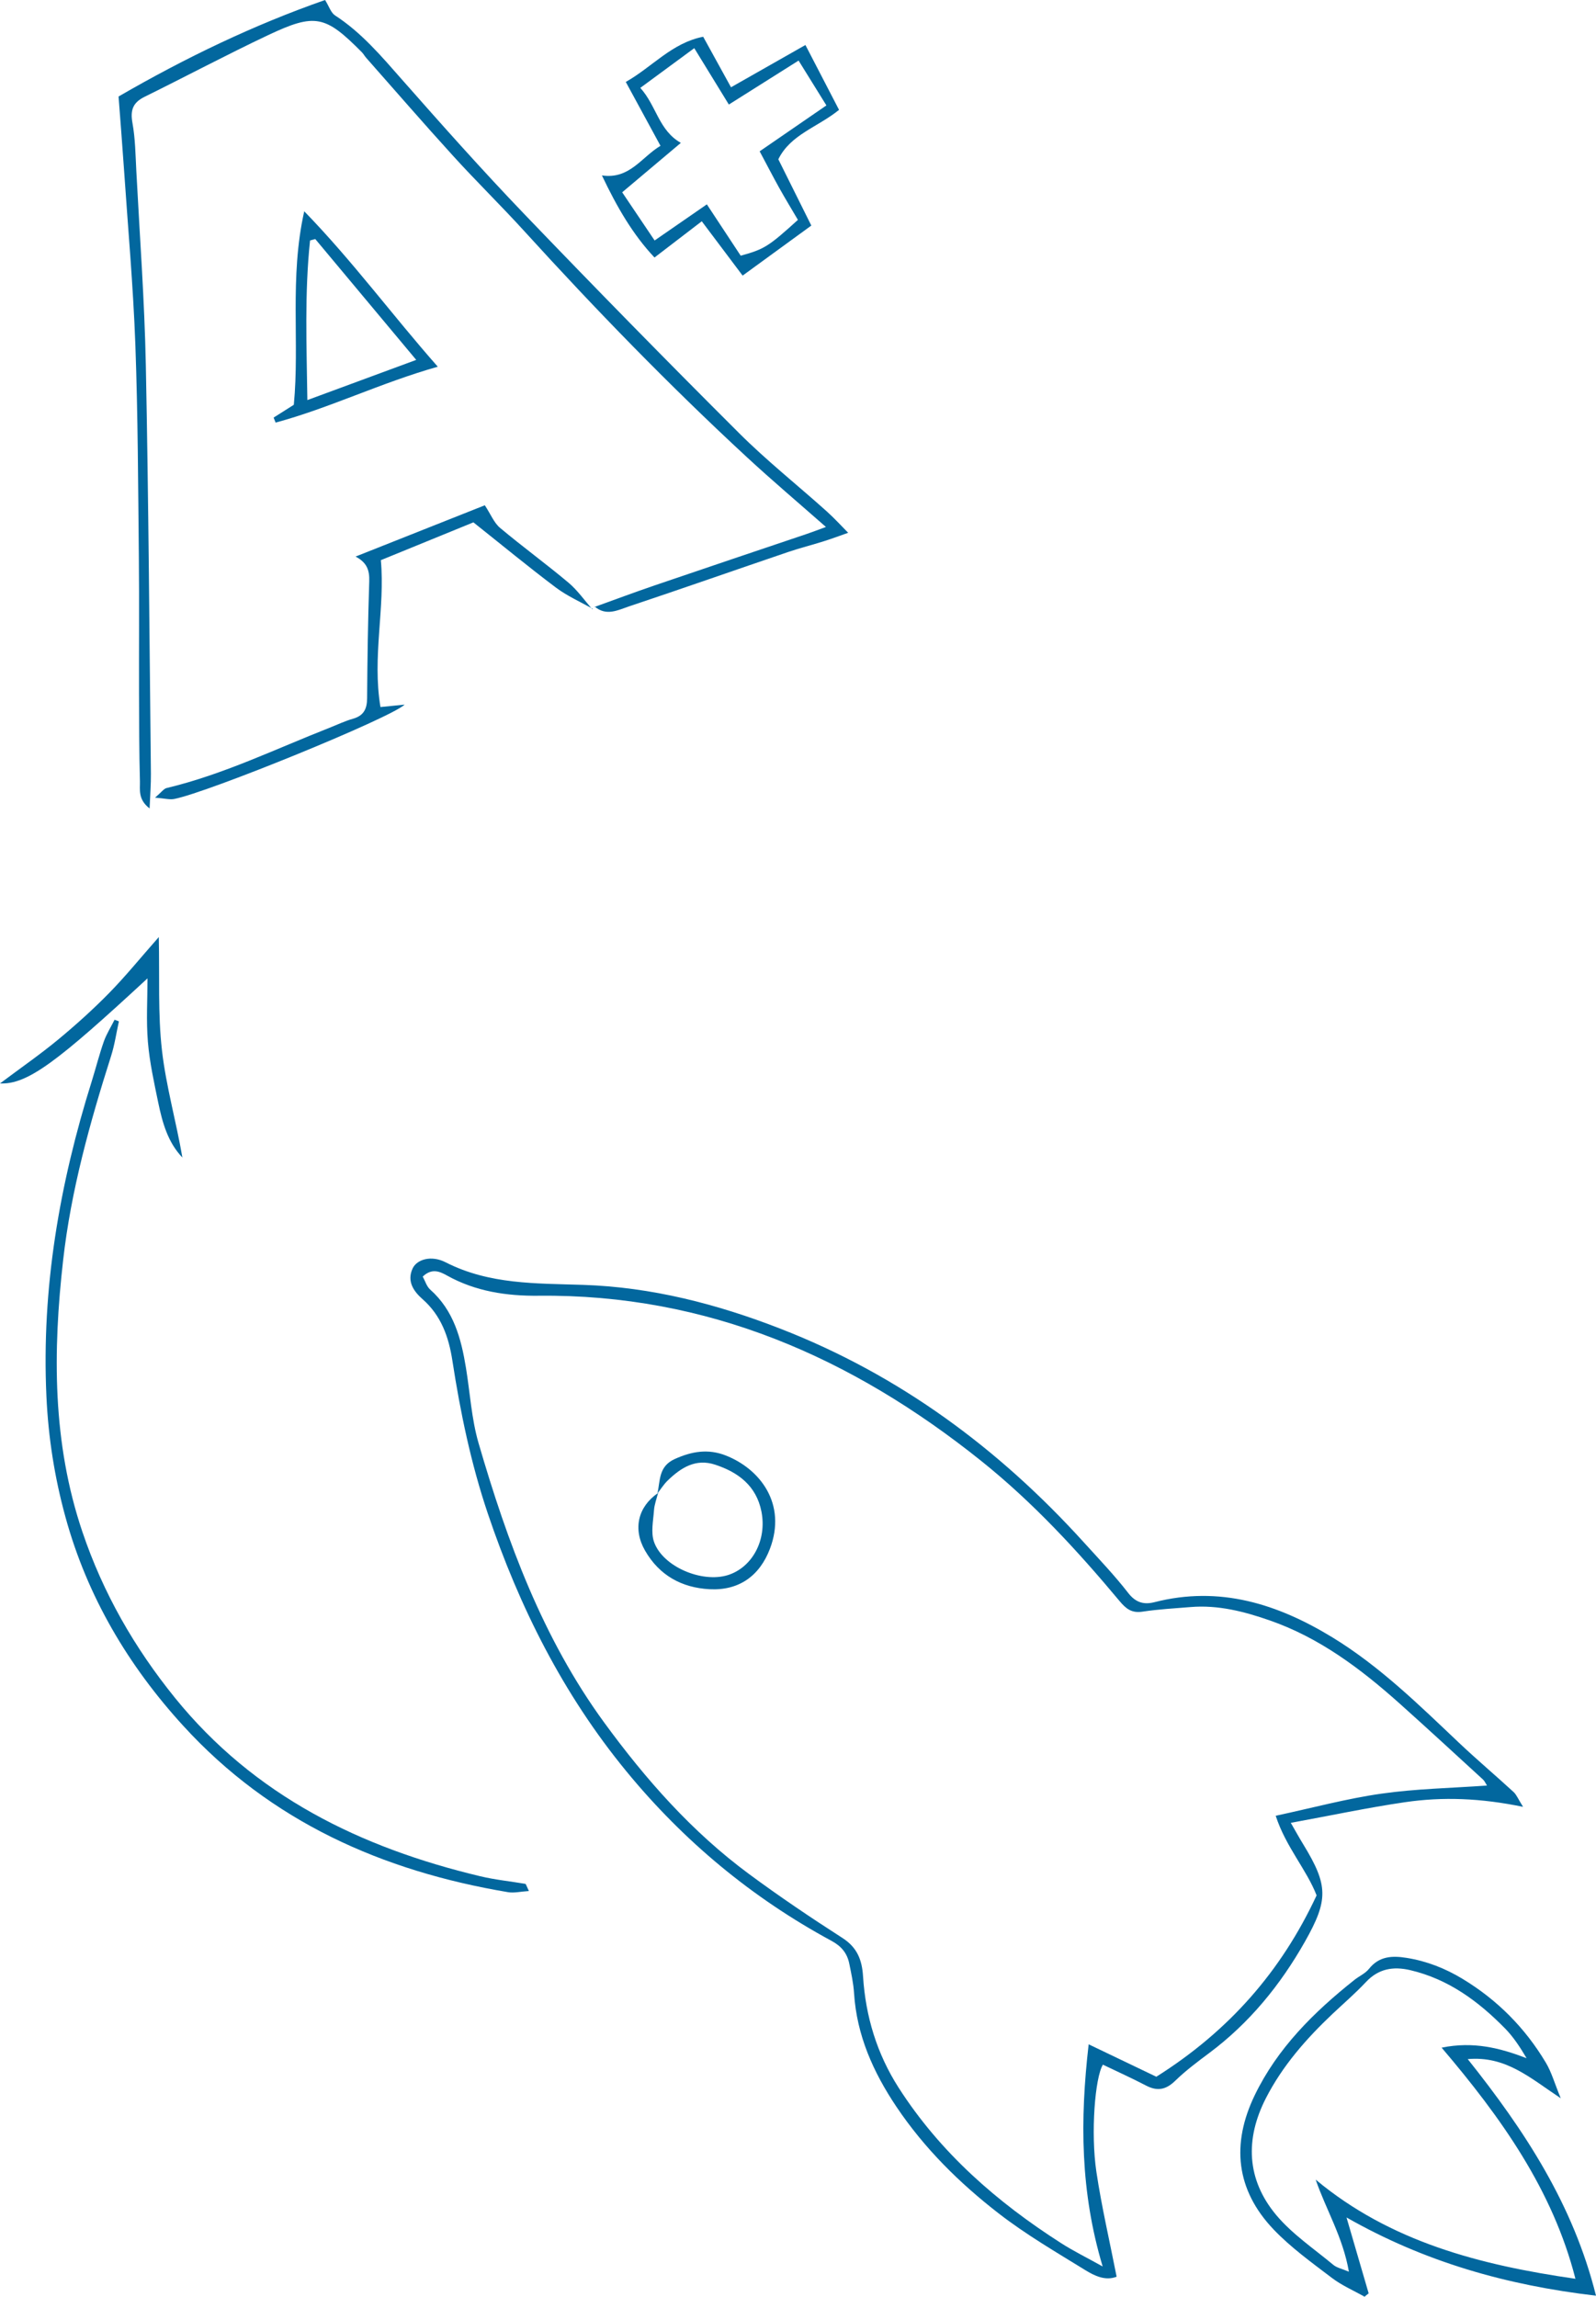 <svg width="123" height="177" viewBox="0 0 123 177" fill="none" xmlns="http://www.w3.org/2000/svg">
<path d="M117.377 139.248C114.132 138.575 111.191 138.46 108.271 138.89C105.401 139.31 102.557 139.917 99.479 140.48C99.823 141.078 100.123 141.623 100.449 142.154C102.367 145.295 102.385 146.42 100.572 149.628C98.672 152.986 96.282 155.914 93.177 158.231C92.273 158.904 91.365 159.586 90.558 160.37C89.848 161.057 89.187 161.176 88.327 160.729C87.233 160.158 86.105 159.648 84.998 159.117C84.389 160.104 84.05 164.375 84.495 167.369C84.896 170.049 85.514 172.699 86.056 175.458C85.196 175.795 84.363 175.396 83.644 174.953C81.377 173.554 79.054 172.202 76.955 170.572C73.943 168.238 71.236 165.562 69.088 162.364C67.306 159.706 66.028 156.866 65.82 153.61C65.772 152.844 65.605 152.082 65.45 151.324C65.287 150.531 64.85 149.991 64.096 149.583C57.963 146.265 52.689 141.893 48.257 136.489C43.402 130.57 40.038 123.877 37.595 116.643C36.294 112.784 35.478 108.846 34.861 104.841C34.583 103.047 34.01 101.395 32.572 100.128C31.893 99.53 31.338 98.764 31.796 97.763C32.123 97.054 33.238 96.713 34.349 97.284C37.718 99.003 41.325 98.901 44.946 99.021C50.206 99.193 55.246 100.491 60.15 102.401C69.308 105.962 76.977 111.632 83.547 118.884C84.707 120.164 85.902 121.414 86.956 122.774C87.538 123.522 88.177 123.677 88.975 123.474C93.989 122.189 98.456 123.602 102.711 126.202C106.344 128.426 109.352 131.385 112.421 134.291C113.801 135.598 115.252 136.821 116.65 138.106C116.874 138.314 116.998 138.637 117.373 139.24L117.377 139.248ZM32.577 98.378C32.766 98.719 32.881 99.14 33.154 99.384C34.967 100.992 35.54 103.154 35.91 105.413C36.228 107.349 36.338 109.347 36.88 111.212C39.099 118.84 41.824 126.256 46.564 132.75C49.77 137.14 53.342 141.189 57.729 144.427C60.066 146.155 62.478 147.78 64.925 149.353C66.063 150.084 66.433 151.041 66.513 152.308C66.707 155.391 67.58 158.275 69.256 160.893C72.466 165.899 76.822 169.7 81.77 172.867C82.736 173.487 83.772 173.992 84.98 174.67C83.256 168.92 83.225 163.405 83.9 157.548C85.888 158.501 87.617 159.329 89.116 160.047C94.708 156.521 98.734 151.936 101.467 146.07C100.7 144.086 99.095 142.336 98.315 139.935C101.159 139.324 103.787 138.611 106.468 138.23C109.131 137.849 111.839 137.804 114.599 137.605C114.476 137.414 114.414 137.255 114.299 137.149C112.152 135.182 110.013 133.206 107.844 131.266C104.858 128.599 101.675 126.207 97.852 124.878C95.894 124.196 93.874 123.673 91.758 123.85C90.523 123.952 89.279 124.018 88.053 124.204C87.22 124.333 86.779 123.987 86.272 123.376C83.027 119.487 79.592 115.77 75.632 112.598C65.653 104.602 54.514 99.721 41.511 99.858C39.054 99.884 36.656 99.53 34.455 98.303C33.878 97.98 33.278 97.718 32.577 98.383V98.378Z" fill="#02679E"/>
<path d="M45.786 46.788C47.337 46.228 48.883 45.651 50.442 45.118C54.362 43.778 58.291 42.461 62.216 41.135C62.639 40.99 63.057 40.831 63.652 40.611C61.503 38.721 59.472 37.003 57.521 35.196C51.556 29.676 45.901 23.852 40.434 17.843C38.641 15.869 36.729 14.005 34.937 12.032C32.664 9.538 30.457 6.983 28.219 4.454C28.1 4.322 28.017 4.159 27.893 4.031C25.07 1.185 24.299 0.991 20.66 2.709C17.454 4.225 14.317 5.895 11.137 7.463C10.238 7.908 10.031 8.494 10.207 9.472C10.428 10.688 10.441 11.948 10.507 13.19C10.767 18.164 11.137 23.134 11.238 28.112C11.45 38.611 11.516 49.109 11.63 59.612C11.639 60.423 11.573 61.233 11.529 62.304C10.617 61.603 10.802 60.846 10.785 60.216C10.723 57.96 10.723 55.704 10.714 53.449C10.705 49.946 10.736 46.444 10.701 42.941C10.644 37.483 10.63 32.02 10.432 26.57C10.265 22.015 9.855 17.468 9.547 12.922C9.419 11.04 9.265 9.159 9.137 7.437C14.326 4.432 19.581 1.912 25.052 0C25.365 0.498 25.501 0.982 25.823 1.19C27.845 2.502 29.369 4.304 30.941 6.089C34.034 9.6 37.148 13.102 40.386 16.477C45.843 22.165 51.362 27.795 56.944 33.364C59.08 35.496 61.459 37.386 63.709 39.404C64.313 39.946 64.864 40.554 65.366 41.06C64.692 41.298 64.093 41.523 63.489 41.712C62.586 41.999 61.666 42.228 60.767 42.532C56.675 43.924 52.596 45.356 48.495 46.726C47.64 47.012 46.724 47.514 45.83 46.743L45.799 46.779L45.786 46.788Z" fill="#02679E"/>
<path d="M120.277 161.703C117.896 160.122 116.056 158.432 113.115 158.688C117.522 164.218 121.25 169.905 123 176.922C116.056 176.105 109.784 174.315 103.773 170.892C104.386 172.999 104.932 174.871 105.479 176.739C105.372 176.826 105.27 176.913 105.163 177C104.319 176.522 103.409 176.131 102.649 175.553C101.098 174.372 99.495 173.22 98.162 171.826C95.234 168.758 94.888 165.222 96.7 161.468C98.451 157.845 101.249 155.073 104.377 152.588C104.746 152.293 105.221 152.089 105.505 151.732C106.283 150.755 107.282 150.707 108.397 150.885C109.952 151.133 111.374 151.693 112.711 152.501C115.412 154.135 117.549 156.303 119.139 158.97C119.57 159.691 119.801 160.53 120.281 161.703H120.277ZM121.414 175.614C119.664 168.763 115.679 163.184 111.103 157.806C113.56 157.306 115.599 157.832 117.651 158.618C117.154 157.78 116.647 156.998 116.007 156.342C113.955 154.248 111.645 152.527 108.682 151.832C107.358 151.524 106.23 151.724 105.266 152.753C104.461 153.613 103.56 154.387 102.698 155.199C100.668 157.119 98.842 159.2 97.567 161.686C95.945 164.844 96.061 167.968 98.366 170.718C99.597 172.182 101.263 173.303 102.756 174.545C103.026 174.771 103.422 174.845 103.955 175.071C103.497 172.408 102.196 170.301 101.396 167.976C107.149 172.773 114.062 174.558 121.414 175.618V175.614Z" fill="#02679E"/>
<path d="M40.766 145.734C40.122 145.774 39.619 145.902 39.151 145.823C29.458 144.195 20.864 140.381 14.132 133.012C9.874 128.356 6.72 123.024 5.043 116.908C4.209 113.874 3.724 110.792 3.578 107.621C3.19 99.283 4.589 91.231 7.073 83.32C7.39 82.301 7.651 81.265 8.004 80.259C8.211 79.677 8.551 79.144 8.829 78.588C8.939 78.628 9.054 78.672 9.164 78.712C8.965 79.602 8.837 80.519 8.559 81.388C6.923 86.534 5.471 91.746 4.867 97.104C4.068 104.142 4.028 111.18 6.349 118.05C7.946 122.782 10.364 126.993 13.492 130.856C19.607 138.405 27.786 142.396 37.016 144.597C38.158 144.87 39.332 144.985 40.492 145.183C40.528 145.188 40.545 145.285 40.761 145.734H40.766Z" fill="#02679E"/>
<path d="M62.528 17.382C60.663 18.741 59.006 19.95 57.232 21.24C56.145 19.796 55.154 18.474 54.084 17.053C52.884 17.974 51.728 18.862 50.441 19.846C48.776 18.082 47.545 15.957 46.389 13.52C48.528 13.832 49.423 12.122 50.902 11.237C49.993 9.568 49.141 7.998 48.228 6.315C50.263 5.165 51.784 3.301 54.193 2.832C54.897 4.113 55.584 5.359 56.337 6.726C58.219 5.656 60.089 4.596 62.072 3.468C63.002 5.259 63.841 6.875 64.663 8.467C62.998 9.816 60.928 10.358 59.984 12.275C60.824 13.963 61.624 15.569 62.528 17.387V17.382ZM49.349 6.775C50.593 8.151 50.763 10.042 52.471 11.012C50.95 12.293 49.476 13.538 47.95 14.82C48.832 16.128 49.623 17.306 50.45 18.533C51.858 17.558 53.11 16.692 54.476 15.749C55.345 17.067 56.224 18.398 57.084 19.706C58.902 19.205 59.232 18.998 61.493 16.945C61.024 16.142 60.528 15.33 60.063 14.499C59.576 13.624 59.119 12.735 58.545 11.662C60.332 10.434 61.963 9.311 63.689 8.124C63.041 7.078 62.324 5.923 61.545 4.668C59.75 5.801 58.024 6.888 56.171 8.057C55.293 6.622 54.41 5.187 53.506 3.712C52.041 4.79 50.771 5.729 49.349 6.771V6.775Z" fill="#02679E"/>
<path d="M45.673 46.918C44.722 46.378 43.707 45.932 42.839 45.28C40.716 43.683 38.658 41.983 36.483 40.256C34.177 41.198 31.849 42.148 29.351 43.17C29.691 46.86 28.671 50.594 29.321 54.49C29.979 54.423 30.524 54.369 31.186 54.302C30.088 55.342 16.038 61.067 13.422 61.575C13.073 61.642 12.694 61.531 11.949 61.473C12.445 61.049 12.62 60.785 12.838 60.732C17.202 59.692 21.238 57.72 25.393 56.087C25.994 55.851 26.583 55.565 27.202 55.391C28.022 55.159 28.288 54.646 28.292 53.807C28.314 50.804 28.357 47.801 28.457 44.803C28.484 43.946 28.283 43.357 27.402 42.893C30.79 41.55 34.181 40.203 37.364 38.94C37.826 39.645 38.074 40.292 38.536 40.68C40.258 42.126 42.081 43.451 43.803 44.897C44.5 45.481 45.041 46.262 45.655 46.958L45.686 46.922L45.673 46.918Z" fill="#02679E"/>
<path d="M33.737 28.262C29.331 29.506 25.411 31.444 21.242 32.568C21.191 32.44 21.136 32.311 21.086 32.183C21.588 31.864 22.095 31.546 22.644 31.196C23.105 26.369 22.294 21.417 23.447 16.284C27.19 20.134 30.206 24.258 33.737 28.258V28.262ZM24.305 18.421C24.169 18.457 24.034 18.492 23.895 18.532C23.468 22.563 23.629 26.603 23.688 30.833C26.581 29.767 29.251 28.78 32.077 27.736C29.357 24.479 26.831 21.452 24.3 18.426L24.305 18.421Z" fill="#02679E"/>
<path d="M11.367 75.4C4.451 81.798 2.131 83.593 0 83.497C1.661 82.254 3.128 81.238 4.496 80.104C5.855 78.979 7.173 77.79 8.41 76.529C9.678 75.236 10.829 73.814 12.238 72.216C12.306 75.29 12.161 78.146 12.482 80.947C12.798 83.711 13.579 86.425 14.057 89.208C12.938 88.042 12.518 86.525 12.197 84.986C11.877 83.433 11.529 81.871 11.398 80.291C11.263 78.669 11.367 77.025 11.367 75.39V75.4Z" fill="#02679E"/>
<path d="M50.662 115.11C50.891 114.122 50.737 113.019 51.99 112.448C53.309 111.846 54.579 111.637 55.933 112.169C58.584 113.21 60.648 115.903 59.338 119.357C58.535 121.47 56.925 122.595 54.68 122.475C52.532 122.36 50.807 121.404 49.714 119.503C48.752 117.834 49.171 116.111 50.715 115.061C50.605 115.504 50.433 115.942 50.402 116.39C50.344 117.2 50.15 118.095 50.402 118.821C51.063 120.735 54.098 122.015 56.1 121.386C57.98 120.792 59.117 118.68 58.681 116.483C58.288 114.512 56.908 113.467 55.117 112.878C53.613 112.381 52.475 113.112 51.452 114.104C51.147 114.401 50.918 114.773 50.653 115.114L50.662 115.11Z" fill="#02679E"/>
</svg>
